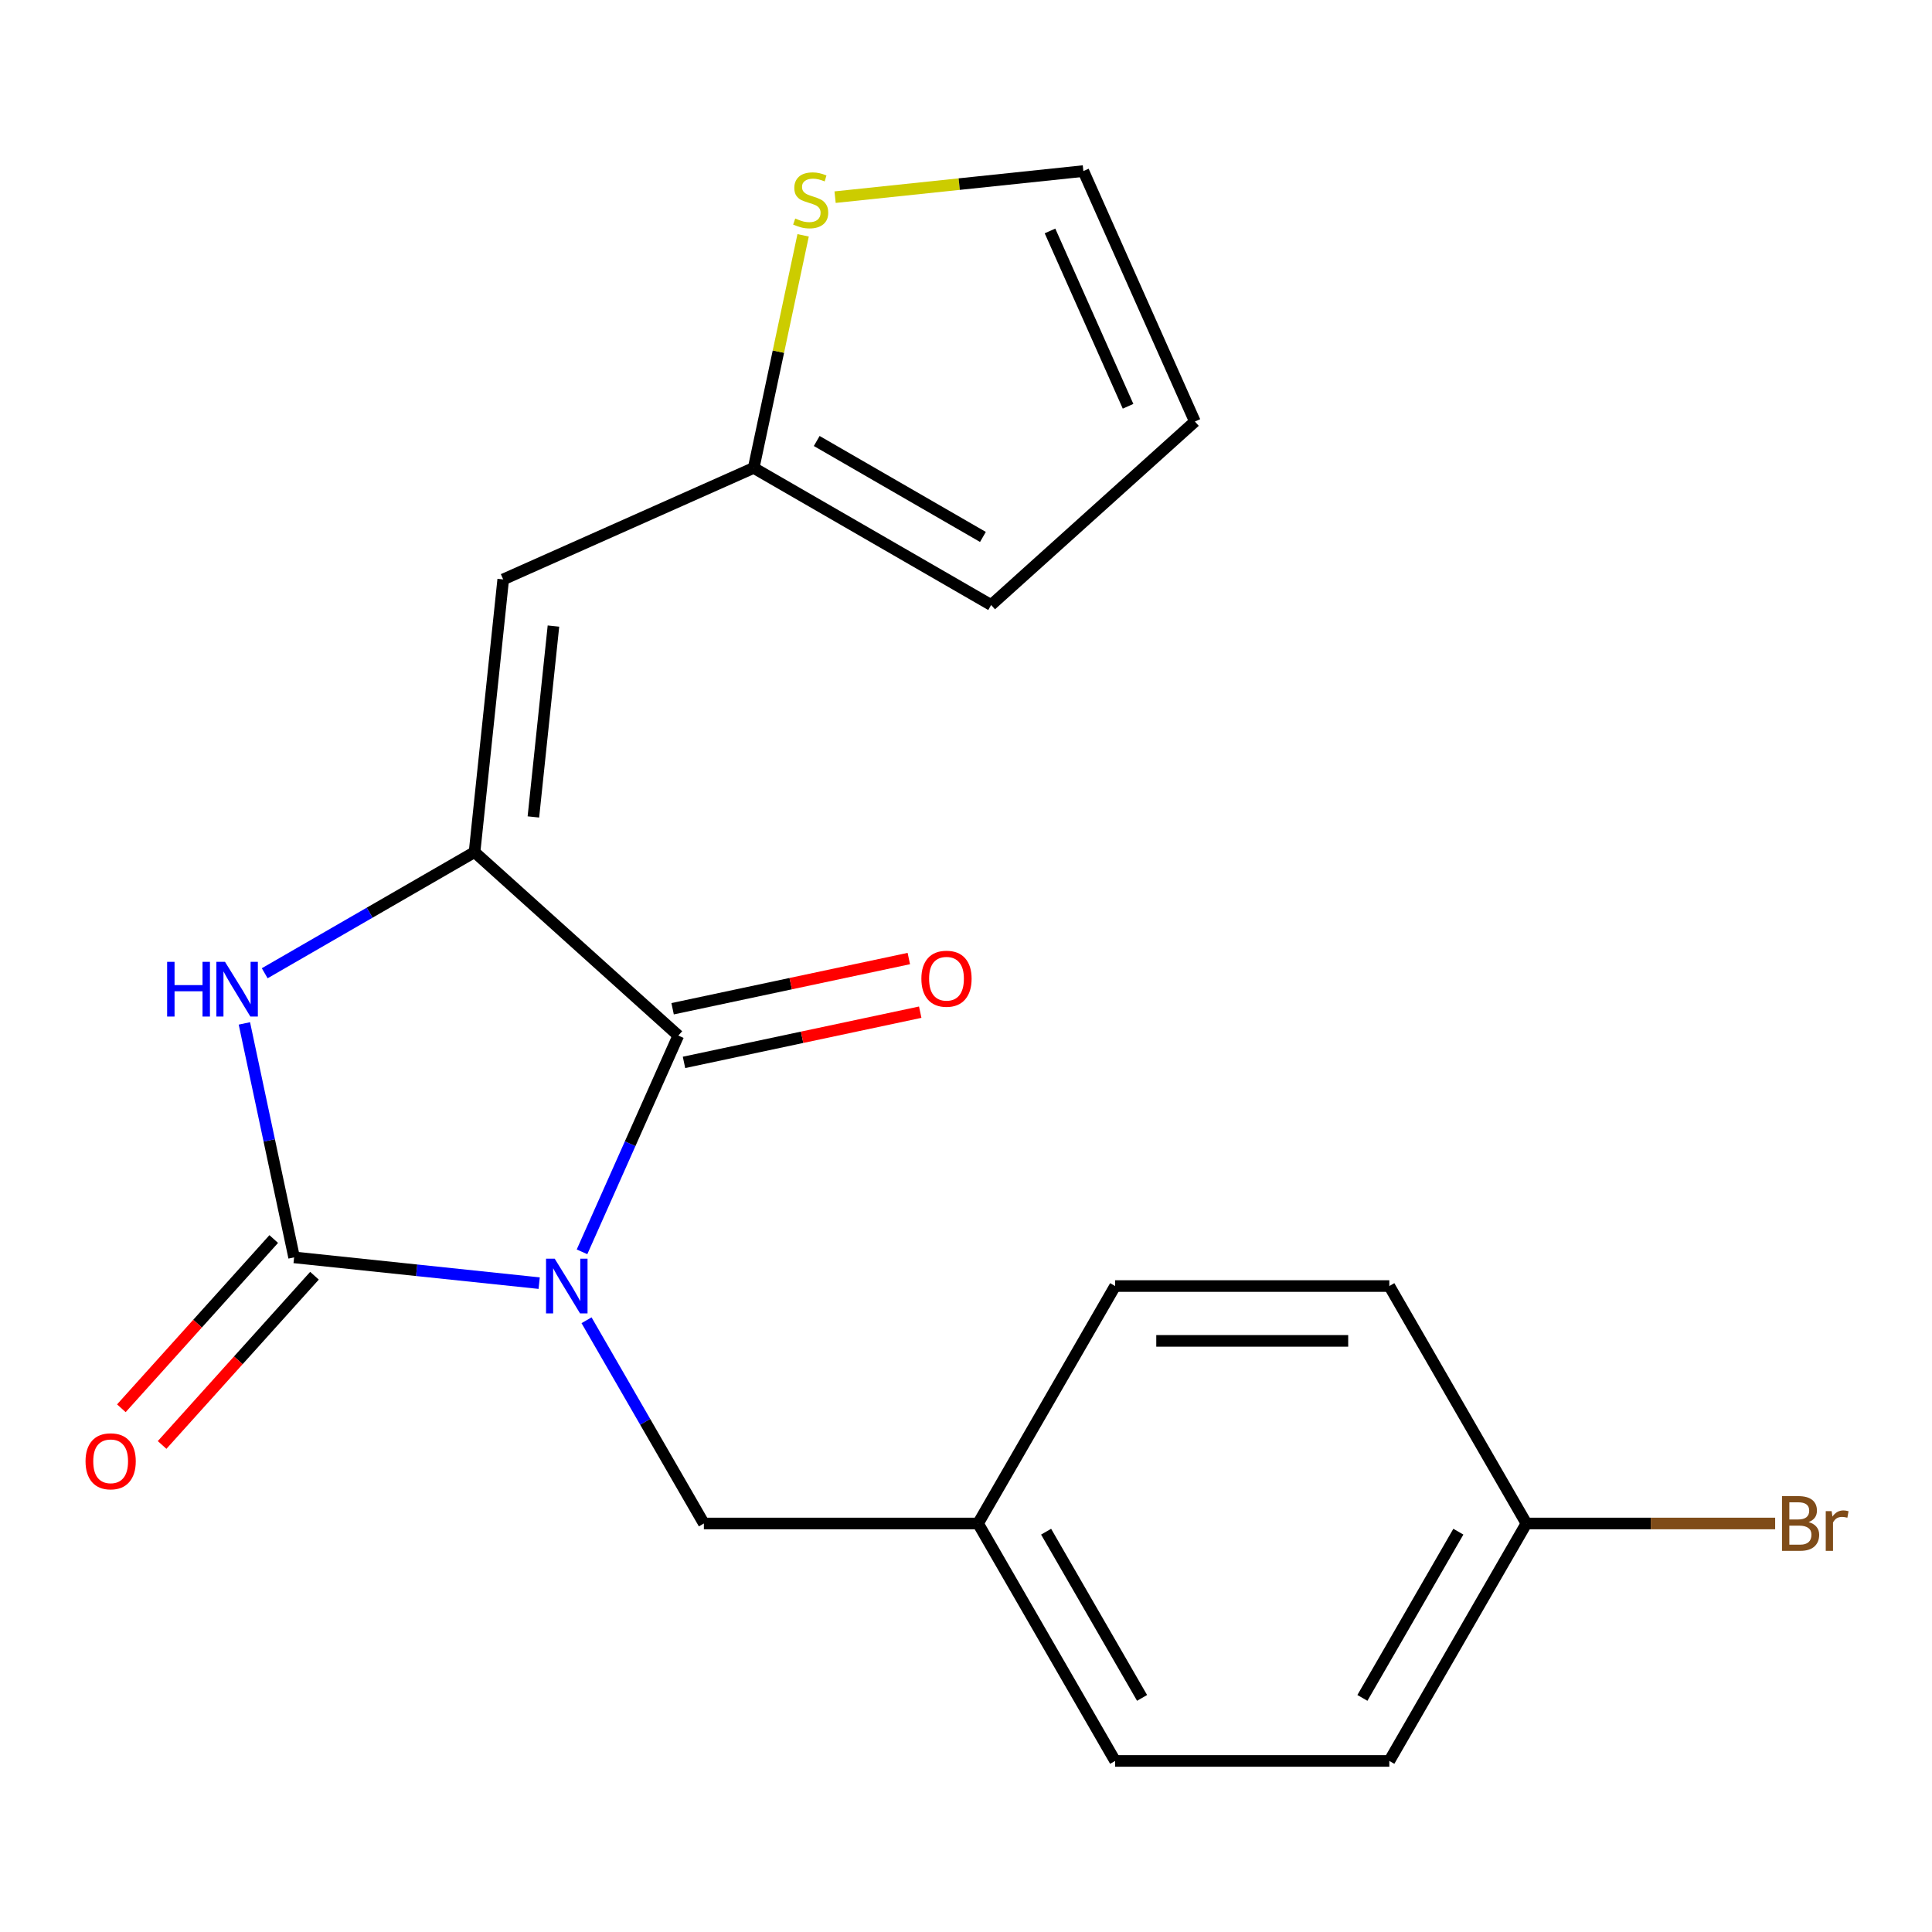 <?xml version='1.0' encoding='iso-8859-1'?>
<svg version='1.1' baseProfile='full'
              xmlns='http://www.w3.org/2000/svg'
                      xmlns:rdkit='http://www.rdkit.org/xml'
                      xmlns:xlink='http://www.w3.org/1999/xlink'
                  xml:space='preserve'
width='1000px' height='1000px' viewBox='0 0 1000 1000'>
<!-- END OF HEADER -->
<rect style='opacity:1.0;fill:#FFFFFF;stroke:none' width='1000' height='1000' x='0' y='0'> </rect>
<path class='bond-0' d='M 279.08,664.152 L 215.656,657.486' style='fill:none;fill-rule:evenodd;stroke:#0000FF;stroke-width:6px;stroke-linecap:butt;stroke-linejoin:miter;stroke-opacity:1' />
<path class='bond-0' d='M 215.656,657.486 L 152.231,650.82' style='fill:none;fill-rule:evenodd;stroke:#000000;stroke-width:6px;stroke-linecap:butt;stroke-linejoin:miter;stroke-opacity:1' />
<path class='bond-1' d='M 301.252,647.946 L 326.171,591.977' style='fill:none;fill-rule:evenodd;stroke:#0000FF;stroke-width:6px;stroke-linecap:butt;stroke-linejoin:miter;stroke-opacity:1' />
<path class='bond-1' d='M 326.171,591.977 L 351.09,536.009' style='fill:none;fill-rule:evenodd;stroke:#000000;stroke-width:6px;stroke-linecap:butt;stroke-linejoin:miter;stroke-opacity:1' />
<path class='bond-6' d='M 303.592,683.362 L 333.959,735.958' style='fill:none;fill-rule:evenodd;stroke:#0000FF;stroke-width:6px;stroke-linecap:butt;stroke-linejoin:miter;stroke-opacity:1' />
<path class='bond-6' d='M 333.959,735.958 L 364.326,788.555' style='fill:none;fill-rule:evenodd;stroke:#000000;stroke-width:6px;stroke-linecap:butt;stroke-linejoin:miter;stroke-opacity:1' />
<path class='bond-3' d='M 152.231,650.82 L 139.36,590.267' style='fill:none;fill-rule:evenodd;stroke:#000000;stroke-width:6px;stroke-linecap:butt;stroke-linejoin:miter;stroke-opacity:1' />
<path class='bond-3' d='M 139.36,590.267 L 126.49,529.714' style='fill:none;fill-rule:evenodd;stroke:#0000FF;stroke-width:6px;stroke-linecap:butt;stroke-linejoin:miter;stroke-opacity:1' />
<path class='bond-8' d='M 141.685,641.324 L 102.25,685.121' style='fill:none;fill-rule:evenodd;stroke:#000000;stroke-width:6px;stroke-linecap:butt;stroke-linejoin:miter;stroke-opacity:1' />
<path class='bond-8' d='M 102.25,685.121 L 62.814,728.919' style='fill:none;fill-rule:evenodd;stroke:#FF0000;stroke-width:6px;stroke-linecap:butt;stroke-linejoin:miter;stroke-opacity:1' />
<path class='bond-8' d='M 162.778,660.316 L 123.342,704.113' style='fill:none;fill-rule:evenodd;stroke:#000000;stroke-width:6px;stroke-linecap:butt;stroke-linejoin:miter;stroke-opacity:1' />
<path class='bond-8' d='M 123.342,704.113 L 83.907,747.911' style='fill:none;fill-rule:evenodd;stroke:#FF0000;stroke-width:6px;stroke-linecap:butt;stroke-linejoin:miter;stroke-opacity:1' />
<path class='bond-2' d='M 351.09,536.009 L 245.627,441.049' style='fill:none;fill-rule:evenodd;stroke:#000000;stroke-width:6px;stroke-linecap:butt;stroke-linejoin:miter;stroke-opacity:1' />
<path class='bond-9' d='M 354.041,549.89 L 415.173,536.896' style='fill:none;fill-rule:evenodd;stroke:#000000;stroke-width:6px;stroke-linecap:butt;stroke-linejoin:miter;stroke-opacity:1' />
<path class='bond-9' d='M 415.173,536.896 L 476.306,523.902' style='fill:none;fill-rule:evenodd;stroke:#FF0000;stroke-width:6px;stroke-linecap:butt;stroke-linejoin:miter;stroke-opacity:1' />
<path class='bond-9' d='M 348.14,522.127 L 409.272,509.133' style='fill:none;fill-rule:evenodd;stroke:#000000;stroke-width:6px;stroke-linecap:butt;stroke-linejoin:miter;stroke-opacity:1' />
<path class='bond-9' d='M 409.272,509.133 L 470.405,496.139' style='fill:none;fill-rule:evenodd;stroke:#FF0000;stroke-width:6px;stroke-linecap:butt;stroke-linejoin:miter;stroke-opacity:1' />
<path class='bond-4' d='M 245.627,441.049 L 260.461,299.912' style='fill:none;fill-rule:evenodd;stroke:#000000;stroke-width:6px;stroke-linecap:butt;stroke-linejoin:miter;stroke-opacity:1' />
<path class='bond-4' d='M 276.08,422.846 L 286.464,324.05' style='fill:none;fill-rule:evenodd;stroke:#000000;stroke-width:6px;stroke-linecap:butt;stroke-linejoin:miter;stroke-opacity:1' />
<path class='bond-20' d='M 245.627,441.049 L 191.32,472.403' style='fill:none;fill-rule:evenodd;stroke:#000000;stroke-width:6px;stroke-linecap:butt;stroke-linejoin:miter;stroke-opacity:1' />
<path class='bond-20' d='M 191.32,472.403 L 137.014,503.757' style='fill:none;fill-rule:evenodd;stroke:#0000FF;stroke-width:6px;stroke-linecap:butt;stroke-linejoin:miter;stroke-opacity:1' />
<path class='bond-5' d='M 260.461,299.912 L 390.106,242.191' style='fill:none;fill-rule:evenodd;stroke:#000000;stroke-width:6px;stroke-linecap:butt;stroke-linejoin:miter;stroke-opacity:1' />
<path class='bond-7' d='M 390.106,242.191 L 402.901,181.998' style='fill:none;fill-rule:evenodd;stroke:#000000;stroke-width:6px;stroke-linecap:butt;stroke-linejoin:miter;stroke-opacity:1' />
<path class='bond-7' d='M 402.901,181.998 L 415.695,121.805' style='fill:none;fill-rule:evenodd;stroke:#CCCC00;stroke-width:6px;stroke-linecap:butt;stroke-linejoin:miter;stroke-opacity:1' />
<path class='bond-11' d='M 390.106,242.191 L 513.008,313.148' style='fill:none;fill-rule:evenodd;stroke:#000000;stroke-width:6px;stroke-linecap:butt;stroke-linejoin:miter;stroke-opacity:1' />
<path class='bond-11' d='M 422.733,228.254 L 508.764,277.924' style='fill:none;fill-rule:evenodd;stroke:#000000;stroke-width:6px;stroke-linecap:butt;stroke-linejoin:miter;stroke-opacity:1' />
<path class='bond-13' d='M 364.326,788.555 L 506.24,788.555' style='fill:none;fill-rule:evenodd;stroke:#000000;stroke-width:6px;stroke-linecap:butt;stroke-linejoin:miter;stroke-opacity:1' />
<path class='bond-10' d='M 432.24,102.05 L 496.495,95.297' style='fill:none;fill-rule:evenodd;stroke:#CCCC00;stroke-width:6px;stroke-linecap:butt;stroke-linejoin:miter;stroke-opacity:1' />
<path class='bond-10' d='M 496.495,95.297 L 560.749,88.543' style='fill:none;fill-rule:evenodd;stroke:#000000;stroke-width:6px;stroke-linecap:butt;stroke-linejoin:miter;stroke-opacity:1' />
<path class='bond-22' d='M 560.749,88.543 L 618.471,218.189' style='fill:none;fill-rule:evenodd;stroke:#000000;stroke-width:6px;stroke-linecap:butt;stroke-linejoin:miter;stroke-opacity:1' />
<path class='bond-22' d='M 543.478,119.534 L 583.884,210.286' style='fill:none;fill-rule:evenodd;stroke:#000000;stroke-width:6px;stroke-linecap:butt;stroke-linejoin:miter;stroke-opacity:1' />
<path class='bond-12' d='M 513.008,313.148 L 618.471,218.189' style='fill:none;fill-rule:evenodd;stroke:#000000;stroke-width:6px;stroke-linecap:butt;stroke-linejoin:miter;stroke-opacity:1' />
<path class='bond-16' d='M 506.24,788.555 L 577.197,665.654' style='fill:none;fill-rule:evenodd;stroke:#000000;stroke-width:6px;stroke-linecap:butt;stroke-linejoin:miter;stroke-opacity:1' />
<path class='bond-17' d='M 506.24,788.555 L 577.197,911.457' style='fill:none;fill-rule:evenodd;stroke:#000000;stroke-width:6px;stroke-linecap:butt;stroke-linejoin:miter;stroke-opacity:1' />
<path class='bond-17' d='M 541.464,792.799 L 591.134,878.83' style='fill:none;fill-rule:evenodd;stroke:#000000;stroke-width:6px;stroke-linecap:butt;stroke-linejoin:miter;stroke-opacity:1' />
<path class='bond-14' d='M 790.069,788.555 L 719.111,911.457' style='fill:none;fill-rule:evenodd;stroke:#000000;stroke-width:6px;stroke-linecap:butt;stroke-linejoin:miter;stroke-opacity:1' />
<path class='bond-14' d='M 754.845,792.799 L 705.175,878.83' style='fill:none;fill-rule:evenodd;stroke:#000000;stroke-width:6px;stroke-linecap:butt;stroke-linejoin:miter;stroke-opacity:1' />
<path class='bond-15' d='M 790.069,788.555 L 854.442,788.555' style='fill:none;fill-rule:evenodd;stroke:#000000;stroke-width:6px;stroke-linecap:butt;stroke-linejoin:miter;stroke-opacity:1' />
<path class='bond-15' d='M 854.442,788.555 L 918.815,788.555' style='fill:none;fill-rule:evenodd;stroke:#7F4C19;stroke-width:6px;stroke-linecap:butt;stroke-linejoin:miter;stroke-opacity:1' />
<path class='bond-21' d='M 790.069,788.555 L 719.111,665.654' style='fill:none;fill-rule:evenodd;stroke:#000000;stroke-width:6px;stroke-linecap:butt;stroke-linejoin:miter;stroke-opacity:1' />
<path class='bond-18' d='M 577.197,665.654 L 719.111,665.654' style='fill:none;fill-rule:evenodd;stroke:#000000;stroke-width:6px;stroke-linecap:butt;stroke-linejoin:miter;stroke-opacity:1' />
<path class='bond-18' d='M 598.484,694.037 L 697.824,694.037' style='fill:none;fill-rule:evenodd;stroke:#000000;stroke-width:6px;stroke-linecap:butt;stroke-linejoin:miter;stroke-opacity:1' />
<path class='bond-19' d='M 577.197,911.457 L 719.111,911.457' style='fill:none;fill-rule:evenodd;stroke:#000000;stroke-width:6px;stroke-linecap:butt;stroke-linejoin:miter;stroke-opacity:1' />
<path  class='atom-0' d='M 287.108 651.494
L 296.388 666.494
Q 297.308 667.974, 298.788 670.654
Q 300.268 673.334, 300.348 673.494
L 300.348 651.494
L 304.108 651.494
L 304.108 679.814
L 300.228 679.814
L 290.268 663.414
Q 289.108 661.494, 287.868 659.294
Q 286.668 657.094, 286.308 656.414
L 286.308 679.814
L 282.628 679.814
L 282.628 651.494
L 287.108 651.494
' fill='#0000FF'/>
<path  class='atom-4' d='M 86.506 497.847
L 90.346 497.847
L 90.346 509.887
L 104.826 509.887
L 104.826 497.847
L 108.666 497.847
L 108.666 526.167
L 104.826 526.167
L 104.826 513.087
L 90.346 513.087
L 90.346 526.167
L 86.506 526.167
L 86.506 497.847
' fill='#0000FF'/>
<path  class='atom-4' d='M 116.466 497.847
L 125.746 512.847
Q 126.666 514.327, 128.146 517.007
Q 129.626 519.687, 129.706 519.847
L 129.706 497.847
L 133.466 497.847
L 133.466 526.167
L 129.586 526.167
L 119.626 509.767
Q 118.466 507.847, 117.226 505.647
Q 116.026 503.447, 115.666 502.767
L 115.666 526.167
L 111.986 526.167
L 111.986 497.847
L 116.466 497.847
' fill='#0000FF'/>
<path  class='atom-8' d='M 411.612 113.097
Q 411.932 113.217, 413.252 113.777
Q 414.572 114.337, 416.012 114.697
Q 417.492 115.017, 418.932 115.017
Q 421.612 115.017, 423.172 113.737
Q 424.732 112.417, 424.732 110.137
Q 424.732 108.577, 423.932 107.617
Q 423.172 106.657, 421.972 106.137
Q 420.772 105.617, 418.772 105.017
Q 416.252 104.257, 414.732 103.537
Q 413.252 102.817, 412.172 101.297
Q 411.132 99.777, 411.132 97.217
Q 411.132 93.657, 413.532 91.457
Q 415.972 89.257, 420.772 89.257
Q 424.052 89.257, 427.772 90.817
L 426.852 93.897
Q 423.452 92.497, 420.892 92.497
Q 418.132 92.497, 416.612 93.657
Q 415.092 94.777, 415.132 96.737
Q 415.132 98.257, 415.892 99.177
Q 416.692 100.097, 417.812 100.617
Q 418.972 101.137, 420.892 101.737
Q 423.452 102.537, 424.972 103.337
Q 426.492 104.137, 427.572 105.777
Q 428.692 107.377, 428.692 110.137
Q 428.692 114.057, 426.052 116.177
Q 423.452 118.257, 419.092 118.257
Q 416.572 118.257, 414.652 117.697
Q 412.772 117.177, 410.532 116.257
L 411.612 113.097
' fill='#CCCC00'/>
<path  class='atom-9' d='M 44.272 756.363
Q 44.272 749.563, 47.632 745.763
Q 50.992 741.963, 57.272 741.963
Q 63.552 741.963, 66.912 745.763
Q 70.272 749.563, 70.272 756.363
Q 70.272 763.243, 66.872 767.163
Q 63.472 771.043, 57.272 771.043
Q 51.032 771.043, 47.632 767.163
Q 44.272 763.283, 44.272 756.363
M 57.272 767.843
Q 61.592 767.843, 63.912 764.963
Q 66.272 762.043, 66.272 756.363
Q 66.272 750.803, 63.912 748.003
Q 61.592 745.163, 57.272 745.163
Q 52.952 745.163, 50.592 747.963
Q 48.272 750.763, 48.272 756.363
Q 48.272 762.083, 50.592 764.963
Q 52.952 767.843, 57.272 767.843
' fill='#FF0000'/>
<path  class='atom-10' d='M 476.903 506.583
Q 476.903 499.783, 480.263 495.983
Q 483.623 492.183, 489.903 492.183
Q 496.183 492.183, 499.543 495.983
Q 502.903 499.783, 502.903 506.583
Q 502.903 513.463, 499.503 517.383
Q 496.103 521.263, 489.903 521.263
Q 483.663 521.263, 480.263 517.383
Q 476.903 513.503, 476.903 506.583
M 489.903 518.063
Q 494.223 518.063, 496.543 515.183
Q 498.903 512.263, 498.903 506.583
Q 498.903 501.023, 496.543 498.223
Q 494.223 495.383, 489.903 495.383
Q 485.583 495.383, 483.223 498.183
Q 480.903 500.983, 480.903 506.583
Q 480.903 512.303, 483.223 515.183
Q 485.583 518.063, 489.903 518.063
' fill='#FF0000'/>
<path  class='atom-16' d='M 936.123 787.835
Q 938.843 788.595, 940.203 790.275
Q 941.603 791.915, 941.603 794.355
Q 941.603 798.275, 939.083 800.515
Q 936.603 802.715, 931.883 802.715
L 922.363 802.715
L 922.363 774.395
L 930.723 774.395
Q 935.563 774.395, 938.003 776.355
Q 940.443 778.315, 940.443 781.915
Q 940.443 786.195, 936.123 787.835
M 926.163 777.595
L 926.163 786.475
L 930.723 786.475
Q 933.523 786.475, 934.963 785.355
Q 936.443 784.195, 936.443 781.915
Q 936.443 777.595, 930.723 777.595
L 926.163 777.595
M 931.883 799.515
Q 934.643 799.515, 936.123 798.195
Q 937.603 796.875, 937.603 794.355
Q 937.603 792.035, 935.963 790.875
Q 934.363 789.675, 931.283 789.675
L 926.163 789.675
L 926.163 799.515
L 931.883 799.515
' fill='#7F4C19'/>
<path  class='atom-16' d='M 948.043 782.155
L 948.483 784.995
Q 950.643 781.795, 954.163 781.795
Q 955.283 781.795, 956.803 782.195
L 956.203 785.555
Q 954.483 785.155, 953.523 785.155
Q 951.843 785.155, 950.723 785.835
Q 949.643 786.475, 948.763 788.035
L 948.763 802.715
L 945.003 802.715
L 945.003 782.155
L 948.043 782.155
' fill='#7F4C19'/>
</svg>
